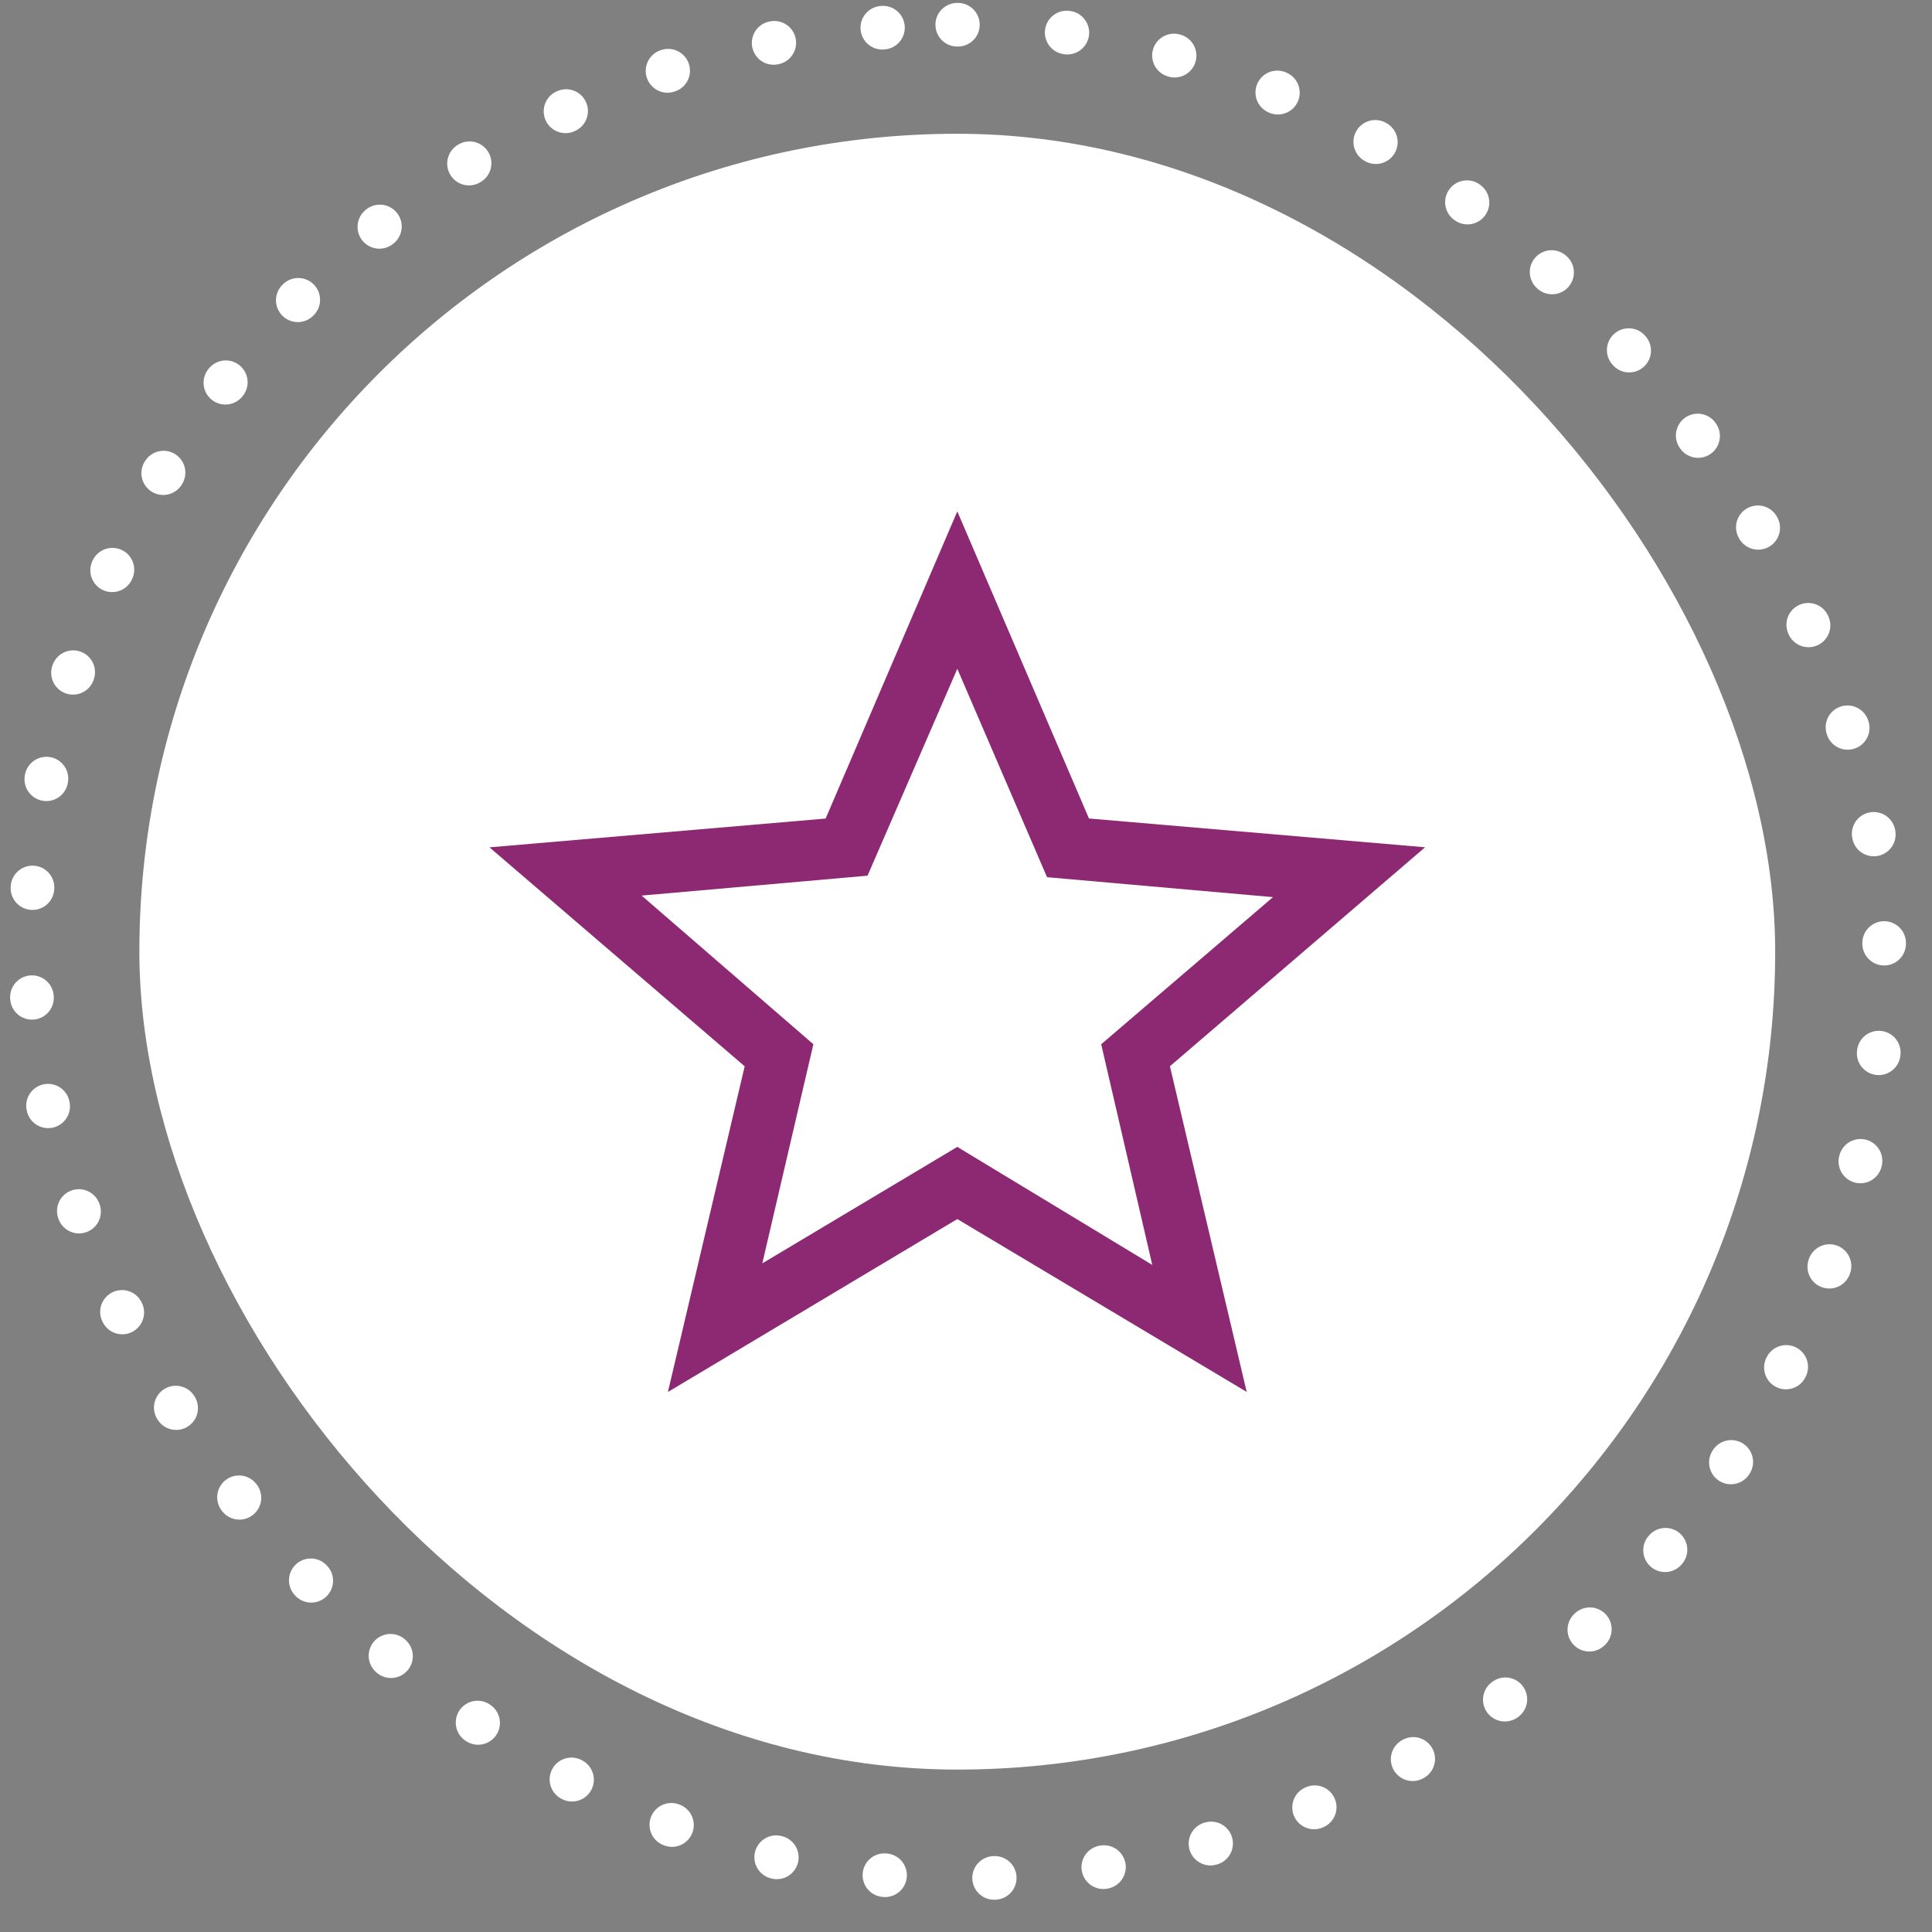<svg xmlns="http://www.w3.org/2000/svg" fill="none" viewBox="0 0 60 60" height="60" width="60">
<rect x="0" y="0" width="60" height="60" fill="#808080" stroke="none"/>
<rect stroke-dasharray="0.02 3.39" stroke-linecap="round" stroke-width="1.355" stroke="white" rx="28.788" height="57.575" width="57.575" y="0.768" x="0.941"></rect>
<rect fill="white" rx="25.401" height="50.802" width="50.802" y="4.154" x="4.328"></rect>
<path fill="#8D2873" d="M23.674 39.235L29.73 35.618L35.785 39.283L34.199 32.43L39.534 27.861L32.517 27.242L29.73 20.77L26.942 27.195L19.926 27.813L25.26 32.43L23.674 39.235ZM20.743 43.229L23.127 33.115L15.201 26.315L25.641 25.421L29.73 15.882L33.819 25.419L44.257 26.313L36.333 33.113L38.717 43.227L29.73 37.859L20.743 43.229Z"></path>
</svg>
